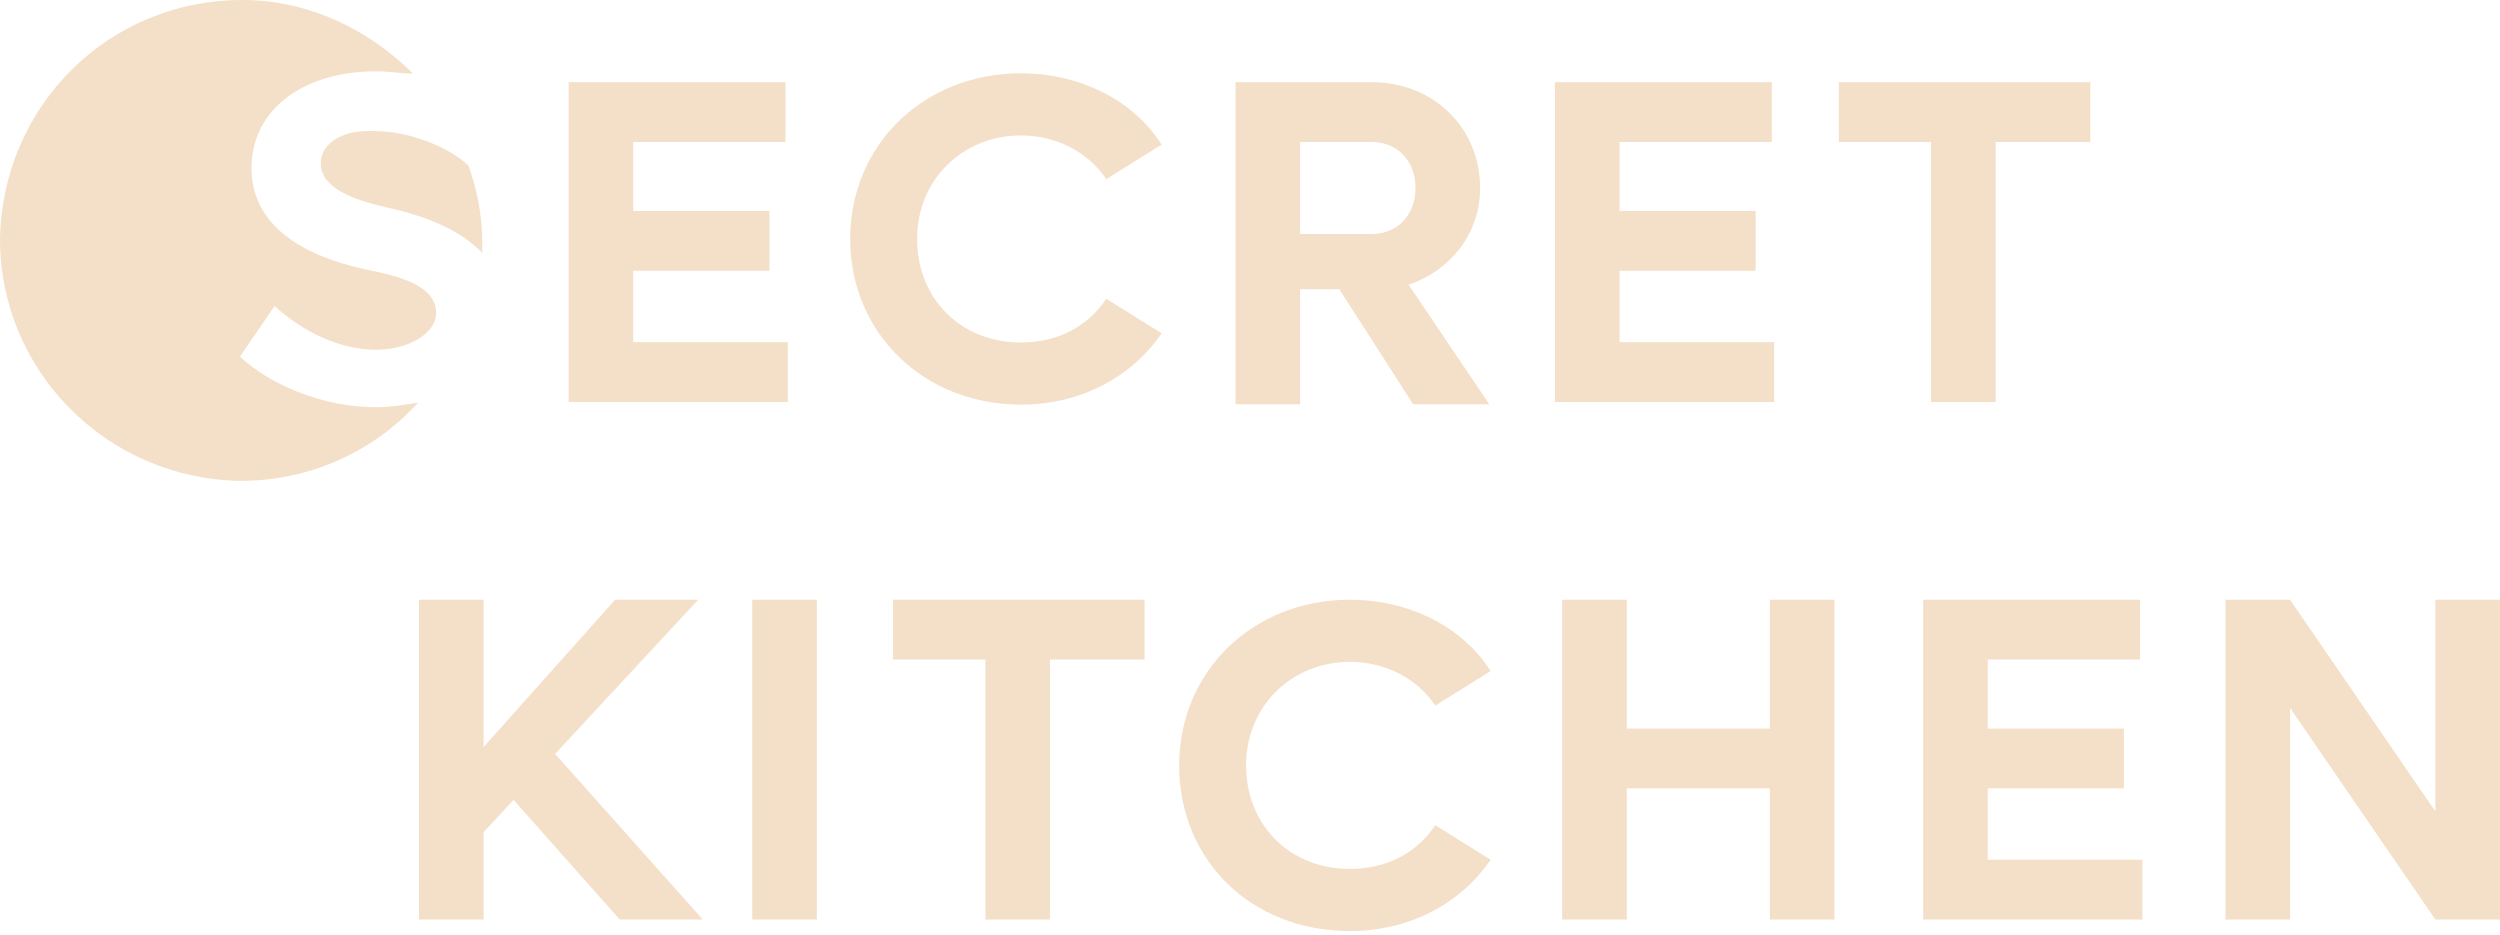 <?xml version="1.0" encoding="UTF-8"?> <svg xmlns="http://www.w3.org/2000/svg" width="262" height="98" viewBox="0 0 262 98" fill="none"><path d="M141.472 62.852C147.758 62.853 153.32 65.746 156.223 70.327L150.418 73.944C148.484 71.051 145.098 69.362 141.472 69.362C135.426 69.362 130.59 73.944 130.59 80.214C130.59 86.483 135.184 91.064 141.472 91.064C145.341 91.064 148.484 89.377 150.418 86.483L156.223 90.101C153.078 94.682 147.758 97.575 141.472 97.575C131.073 97.575 123.577 90.1 123.577 80.214C123.577 70.328 131.315 62.852 141.472 62.852ZM50.682 78.285L64.465 62.852H73.17L58.177 79.008L73.654 96.369H64.948L53.825 83.831L50.682 87.206V96.369H43.91V62.852H50.682V78.285ZM85.608 96.369H78.837V62.852H85.608V96.369ZM119.951 69.122H110.036V96.369H103.267V69.122H93.593V62.852H119.951V69.122ZM170.485 76.356H185.479V62.852H192.249V96.369H185.479V82.625H170.485V96.369H163.716V62.852H170.485V76.356ZM224.278 69.122H208.319V76.356H222.586V82.625H208.319V90.101H224.521V96.369H201.549V62.852H224.278V69.122ZM255.229 85.036V62.852H262V96.369H255.229L239.995 74.186V96.369H233.225V62.852H239.995L255.229 85.036ZM25.391 0C32.403 3.69276e-05 38.691 3.134 43.285 7.716C42.076 7.716 40.867 7.475 39.416 7.475C31.678 7.475 26.357 11.574 26.357 17.602C26.358 23.631 31.678 26.765 38.207 28.212C41.834 28.935 45.703 29.901 45.703 32.794C45.703 34.964 42.801 36.651 39.416 36.651C35.547 36.651 31.678 34.723 28.776 32.07L25.148 37.375C28.534 40.51 34.096 42.68 39.416 42.68C40.867 42.68 42.318 42.438 43.769 42.197C43.792 42.197 43.812 42.193 43.831 42.188C39.249 47.22 32.654 50.397 25.148 50.397C11.123 50.156 0 38.822 0 25.077C0.242 11.091 11.366 0 25.391 0ZM106.992 7.681C113.28 7.681 118.841 10.575 121.743 15.156L115.939 18.773C114.005 15.88 110.62 14.191 106.992 14.191C100.947 14.192 96.111 18.774 96.111 25.043C96.112 31.312 100.705 35.893 106.992 35.894C110.861 35.894 114.005 34.206 115.939 31.312L121.743 34.929C118.599 39.51 113.28 42.404 106.992 42.404C96.837 42.404 89.099 34.929 89.099 25.043C89.099 15.157 96.837 7.681 106.992 7.681ZM143.748 8.609C150.277 8.609 155.114 13.433 155.114 19.702C155.114 24.525 151.97 28.382 147.617 29.829L156.081 42.368H148.102L140.363 30.311H136.252V42.368H129.481V8.609H143.748ZM82.326 14.879H66.366V22.113H80.634V28.383H66.366V35.857H82.567V42.127H59.595V8.609H82.326V14.879ZM185.688 14.879H169.729V22.113H183.995V28.383H169.729V35.857H185.931V42.127H162.958V8.609H185.688V14.879ZM219.062 14.879H209.146V42.127H202.376V14.879H192.703V8.609H219.062V14.879ZM33.614 17.121C33.614 14.951 36.033 13.504 39.418 13.745C42.803 13.745 47.156 15.432 49.091 17.361C50.058 20.014 50.542 22.667 50.542 25.561V26.524C47.64 23.39 42.562 22.184 40.386 21.702C37.242 20.979 33.615 19.773 33.614 17.121ZM136.252 24.524H143.748C146.408 24.524 148.343 22.596 148.343 19.702C148.343 16.809 146.408 14.879 143.748 14.879H136.252V24.524Z" fill="#F4E0C8"></path></svg> 